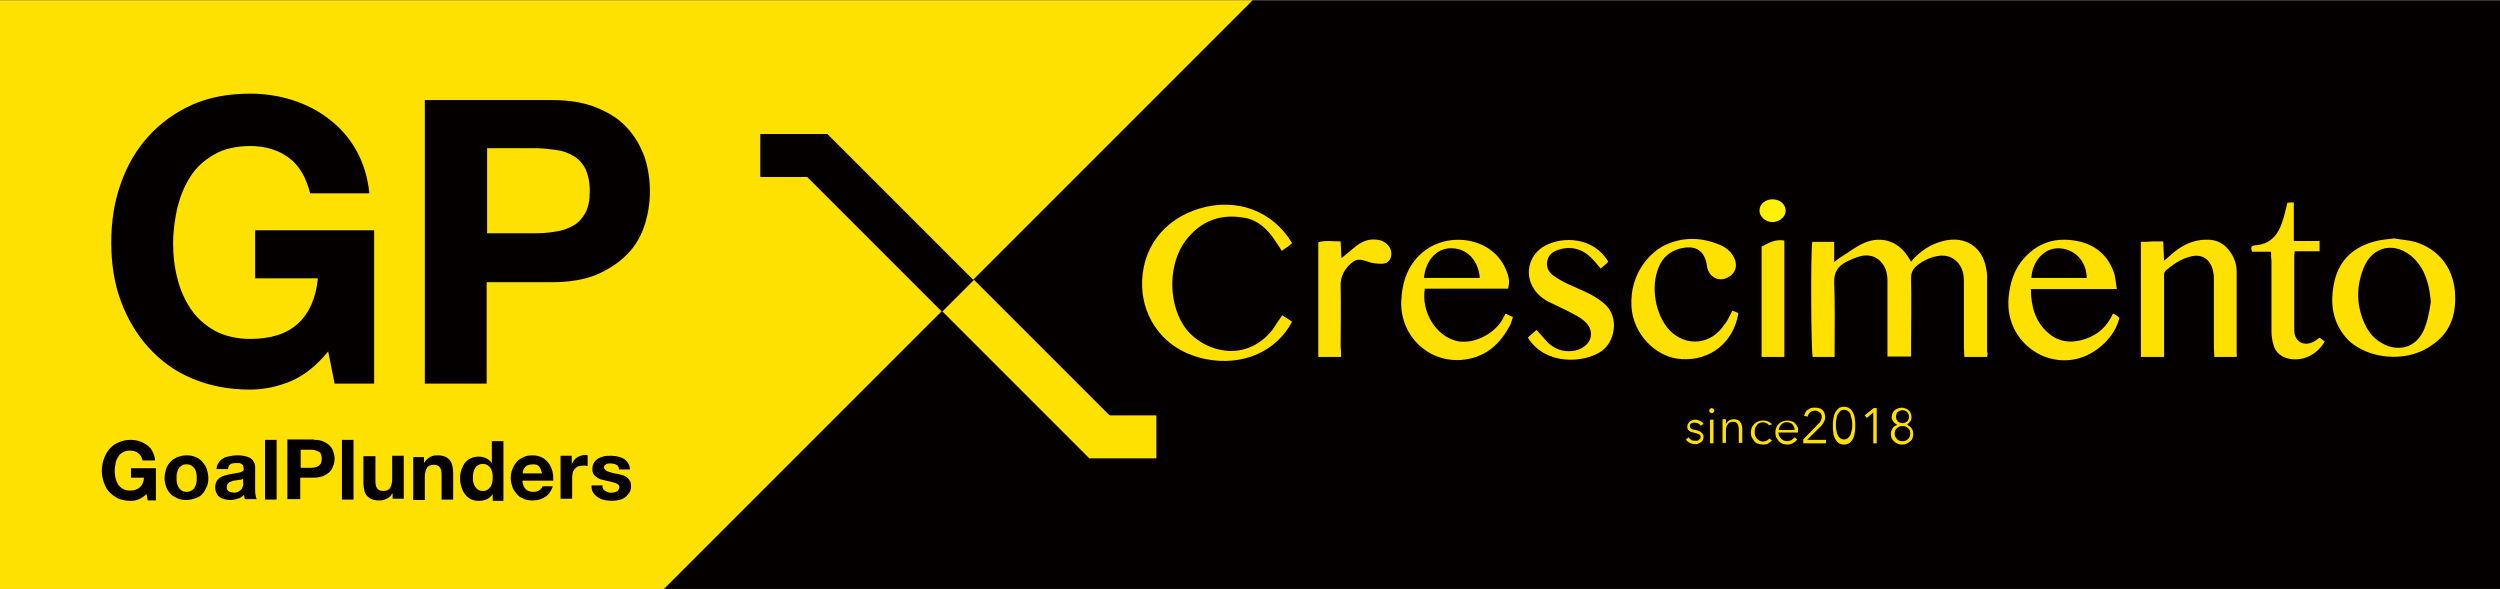<?xml version="1.0" encoding="utf-8"?>
<!-- Generator: Adobe Illustrator 25.0.1, SVG Export Plug-In . SVG Version: 6.00 Build 0)  -->
<svg version="1.1" id="レイヤー_1" xmlns="http://www.w3.org/2000/svg" xmlns:xlink="http://www.w3.org/1999/xlink" x="0px"
	 y="0px" viewBox="0 0 582 137.1" style="enable-background:new 0 0 582 137.1;" xml:space="preserve">
<rect x="0" y="0" width="582" height="137.1" fill="#808080" stroke="none"/>
<style type="text/css">
	.st0{fill:#FFE100;}
	.st1{fill:#040000;}
	.st2{fill:#FFF100;}
</style>
<g>
	<polygon class="st0" points="291.6,0.1 -3.9,0.1 -3.9,139 152.7,139 	"/>
</g>
<g>
	<polygon class="st1" points="152.7,139 585.9,139 585.9,0.1 291.6,0.1 	"/>
</g>
<g>
	<path class="st1" d="M67.8,88.7c-3.1,1.3-6.3,2-9.5,2c-5.1,0-9.6-0.9-13.6-2.6c-4.1-1.7-7.4-4.2-10.2-7.3c-2.7-3-4.9-6.7-6.4-10.8
		s-2.2-8.6-2.2-13.5c0-5,0.7-9.5,2.2-13.7c1.5-4.3,3.6-7.9,6.4-11s6.2-5.6,10.2-7.4s8.6-2.6,13.6-2.6c3.3,0,6.7,0.5,9.8,1.5
		s6.1,2.5,8.6,4.5c2.5,1.9,4.7,4.4,6.3,7.3s2.6,6.2,3,9.9H72.2c-0.9-3.6-2.5-6.5-5-8.3c-2.4-1.8-5.5-2.7-8.9-2.7
		c-3.2,0-6.1,0.6-8.3,1.9c-2.2,1.2-4.2,2.9-5.6,5.1c-1.4,2.1-2.4,4.6-3.1,7.3c-0.6,2.7-1,5.5-1,8.4c0,2.7,0.3,5.5,1,8.1
		c0.6,2.6,1.7,5,3.1,7.1c1.4,2.1,3.2,3.7,5.6,5.1c2.2,1.2,5.1,1.9,8.3,1.9c4.8,0,8.5-1.2,11.1-3.6c2.6-2.4,4.2-6,4.6-10.5H59.4V53.6
		h27.7v35.7h-9.2l-1.5-7.5C73.8,85,71,87.3,67.8,88.7z"/>
	<path class="st1" d="M128.5,23.3c4.2,0,7.6,0.6,10.5,1.8c2.9,1.2,5.3,2.7,7.1,4.8c1.8,1.9,3.1,4.3,4,6.8c0.8,2.5,1.2,5.2,1.2,7.8
		c0,2.6-0.4,5.3-1.2,7.8s-2.1,4.9-4,6.8c-1.8,1.9-4.2,3.5-7.1,4.8c-2.9,1.2-6.4,1.8-10.5,1.8h-15.2v23.6H98.9v-66H128.5z
		 M124.6,54.3c1.6,0,3.2-0.1,4.8-0.4c1.5-0.2,2.9-0.7,4.1-1.4c1.2-0.7,2.1-1.7,2.8-3c0.7-1.3,1-2.9,1-5.1c0-2.1-0.4-3.7-1-5.1
		c-0.7-1.3-1.6-2.3-2.8-3c-1.2-0.7-2.5-1.2-4.1-1.4c-1.5-0.2-3.1-0.4-4.8-0.4h-11.2v19.8h11.2V54.3z"/>
</g>
<g>
	<path class="st1" d="M32.4,116.2c-0.7,0.3-1.3,0.4-2,0.4c-1,0-2-0.2-2.8-0.5c-0.8-0.4-1.5-0.9-2.1-1.5c-0.6-0.6-1-1.4-1.3-2.2
		c-0.3-0.9-0.5-1.8-0.5-2.8s0.2-2,0.5-2.8c0.3-0.9,0.7-1.6,1.3-2.3c0.6-0.7,1.3-1.2,2.1-1.5c0.8-0.4,1.8-0.6,2.8-0.6
		c0.7,0,1.4,0.1,2,0.3c0.7,0.2,1.2,0.5,1.8,0.9c0.6,0.4,1,0.9,1.3,1.5c0.3,0.6,0.6,1.3,0.6,2.1h-2.9c-0.2-0.8-0.5-1.3-1-1.7
		c-0.5-0.4-1.1-0.6-1.9-0.6c-0.7,0-1.2,0.1-1.7,0.4s-0.9,0.6-1.1,1.1c-0.3,0.4-0.5,0.9-0.6,1.5c-0.1,0.6-0.2,1.1-0.2,1.7
		c0,0.6,0.1,1.1,0.2,1.7c0.1,0.5,0.3,1,0.6,1.5c0.3,0.4,0.7,0.8,1.1,1c0.5,0.3,1,0.4,1.7,0.4c1,0,1.8-0.3,2.3-0.8
		c0.5-0.5,0.9-1.2,0.9-2.2h-3v-2.2h5.8v7.5h-1.9l-0.3-1.5C33.7,115.4,33.1,115.9,32.4,116.2z"/>
	<path class="st1" d="M38.7,109.1c0.2-0.6,0.6-1.2,1-1.6c0.4-0.5,1-0.8,1.6-1.1c0.6-0.2,1.3-0.4,2.1-0.4c0.8,0,1.5,0.1,2.1,0.4
		c0.6,0.2,1.2,0.6,1.6,1.1c0.4,0.5,0.8,1,1,1.6c0.2,0.6,0.4,1.4,0.4,2.2s-0.1,1.5-0.4,2.1c-0.3,0.6-0.6,1.2-1,1.6
		c-0.4,0.5-1,0.8-1.6,1c-0.6,0.2-1.3,0.4-2.1,0.4c-0.8,0-1.5-0.1-2.1-0.4c-0.6-0.3-1.2-0.6-1.6-1c-0.4-0.5-0.8-1-1-1.6
		c-0.2-0.6-0.4-1.4-0.4-2.1S38.5,109.7,38.7,109.1z M41.2,112.5c0.1,0.4,0.2,0.7,0.4,1c0.2,0.3,0.4,0.5,0.7,0.7s0.7,0.3,1.1,0.3
		c0.5,0,0.8-0.1,1.2-0.3c0.3-0.2,0.6-0.4,0.7-0.7c0.2-0.3,0.3-0.6,0.4-1c0.1-0.4,0.1-0.8,0.1-1.2c0-0.4,0-0.8-0.1-1.2
		s-0.2-0.7-0.4-1c-0.2-0.3-0.4-0.5-0.7-0.7c-0.3-0.2-0.7-0.3-1.2-0.3s-0.8,0.1-1.1,0.3c-0.3,0.2-0.6,0.4-0.7,0.7
		c-0.2,0.3-0.3,0.6-0.4,1c-0.1,0.4-0.1,0.8-0.1,1.2S41.1,112.1,41.2,112.5z"/>
	<path class="st1" d="M50.4,109.3c0-0.6,0.2-1.2,0.5-1.6c0.3-0.4,0.6-0.8,1.1-1c0.4-0.3,0.9-0.4,1.5-0.5c0.5-0.1,1.1-0.2,1.6-0.2
		s1,0,1.5,0.1s1,0.2,1.4,0.4c0.4,0.2,0.8,0.5,1,0.9c0.3,0.4,0.4,0.8,0.4,1.4v5.2c0,0.4,0,0.9,0.1,1.3c0.1,0.4,0.1,0.7,0.3,0.9h-2.8
		c-0.1-0.2-0.1-0.3-0.1-0.5s-0.1-0.3-0.1-0.5c-0.4,0.4-0.9,0.8-1.5,0.9c-0.6,0.2-1.2,0.3-1.8,0.3c-0.5,0-0.9-0.1-1.3-0.2
		c-0.4-0.1-0.8-0.3-1.1-0.5c-0.3-0.2-0.5-0.5-0.7-0.9c-0.2-0.4-0.3-0.8-0.3-1.3c0-0.6,0.1-1,0.3-1.4c0.2-0.4,0.5-0.7,0.8-0.9
		c0.3-0.2,0.7-0.4,1.1-0.5c0.4-0.1,0.8-0.2,1.2-0.3c0.4-0.1,0.8-0.1,1.2-0.2c0.4-0.1,0.7-0.1,1.1-0.2c0.3-0.1,0.5-0.2,0.7-0.3
		c0.2-0.1,0.3-0.4,0.2-0.6c0-0.3,0-0.5-0.1-0.7s-0.2-0.3-0.4-0.4c-0.2-0.1-0.3-0.2-0.6-0.2c-0.3,0-0.4,0-0.7,0c-0.5,0-1,0.1-1.3,0.3
		c-0.3,0.2-0.5,0.6-0.5,1.1h-2.7V109.3z M56.7,111.4c-0.1,0.1-0.3,0.2-0.4,0.2c-0.2,0.1-0.4,0.1-0.6,0.1c-0.2,0-0.4,0.1-0.6,0.1
		s-0.4,0.1-0.7,0.1c-0.2,0-0.4,0.1-0.6,0.2c-0.2,0.1-0.4,0.1-0.5,0.3c-0.1,0.1-0.3,0.2-0.4,0.4c-0.1,0.2-0.1,0.4-0.1,0.6
		s0,0.4,0.1,0.6c0.1,0.2,0.2,0.3,0.4,0.4c0.2,0.1,0.3,0.2,0.5,0.2c0.2,0,0.4,0.1,0.6,0.1c0.5,0,0.9-0.1,1.2-0.3
		c0.3-0.2,0.5-0.4,0.7-0.6c0.1-0.2,0.2-0.5,0.3-0.8c0.1-0.3,0-0.5,0-0.6v-1H56.7z"/>
	<path class="st1" d="M64.4,102.4v13.9h-2.7v-13.9H64.4z"/>
	<path class="st1" d="M73.1,102.4c0.9,0,1.6,0.1,2.2,0.4c0.6,0.2,1.1,0.6,1.5,1c0.4,0.4,0.7,0.9,0.8,1.4c0.2,0.5,0.3,1.1,0.3,1.6
		c0,0.5-0.1,1.1-0.3,1.6c-0.2,0.5-0.4,1-0.8,1.4c-0.4,0.4-0.9,0.7-1.5,1c-0.6,0.2-1.3,0.4-2.2,0.4h-3.2v5h-3v-13.9H73.1z
		 M72.3,108.9c0.3,0,0.7,0,1-0.1c0.3-0.1,0.6-0.1,0.8-0.3c0.2-0.1,0.4-0.4,0.6-0.6c0.1-0.3,0.2-0.6,0.2-1.1c0-0.5-0.1-0.8-0.2-1.1
		c-0.1-0.3-0.3-0.5-0.6-0.6c-0.2-0.1-0.5-0.2-0.8-0.3c-0.3-0.1-0.7-0.1-1-0.1H70v4.2h2.3V108.9z"/>
	<path class="st1" d="M82.3,102.4v13.9h-2.7v-13.9H82.3z"/>
	<path class="st1" d="M91.4,116.3v-1.4h-0.1c-0.3,0.6-0.8,1-1.3,1.2c-0.5,0.3-1.1,0.4-1.7,0.4c-0.7,0-1.3-0.1-1.8-0.3
		c-0.5-0.2-0.8-0.5-1.1-0.8c-0.3-0.4-0.5-0.8-0.6-1.3c-0.1-0.5-0.2-1.1-0.2-1.7v-6.2h2.8v5.7c0,0.8,0.1,1.4,0.4,1.8
		c0.3,0.4,0.7,0.6,1.4,0.6c0.7,0,1.3-0.2,1.6-0.7c0.3-0.4,0.5-1.2,0.5-2.2v-5.3H94v10h-2.6V116.3z"/>
	<path class="st1" d="M98.7,106.3v1.4h0.1c0.3-0.6,0.8-1,1.3-1.3c0.5-0.3,1.1-0.4,1.7-0.4c0.7,0,1.3,0.1,1.8,0.3
		c0.5,0.2,0.8,0.5,1.1,0.8c0.3,0.4,0.5,0.8,0.6,1.3c0.1,0.5,0.2,1.1,0.2,1.7v6.2h-2.7v-5.7c0-0.8-0.1-1.4-0.4-1.8
		c-0.3-0.4-0.7-0.6-1.4-0.6c-0.7,0-1.3,0.2-1.6,0.7c-0.3,0.5-0.5,1.2-0.5,2.2v5.3h-2.7v-10h2.5V106.3z"/>
	<path class="st1" d="M114.7,115c-0.3,0.5-0.7,0.9-1.3,1.2c-0.5,0.2-1.1,0.4-1.8,0.4c-0.7,0-1.4-0.1-2-0.4s-1-0.7-1.4-1.2
		c-0.4-0.5-0.6-1.1-0.8-1.7c-0.2-0.6-0.3-1.3-0.3-2s0.1-1.3,0.3-1.9s0.5-1.2,0.8-1.6c0.4-0.5,0.8-0.9,1.4-1.1
		c0.5-0.3,1.2-0.4,1.9-0.4c0.6,0,1.1,0.1,1.7,0.4c0.5,0.2,0.9,0.6,1.3,1.1l0,0v-5.1h2.7v13.9h-2.5V115L114.7,115z M114.6,110
		c-0.1-0.4-0.2-0.7-0.4-1c-0.2-0.3-0.4-0.5-0.7-0.7c-0.3-0.2-0.7-0.3-1.1-0.3c-0.4,0-0.8,0.1-1.1,0.3c-0.3,0.2-0.6,0.4-0.7,0.7
		c-0.2,0.3-0.3,0.6-0.4,1c-0.1,0.4-0.1,0.8-0.1,1.2c0,0.4,0,0.8,0.1,1.1c0.1,0.4,0.2,0.7,0.4,1c0.2,0.3,0.4,0.5,0.7,0.7
		c0.3,0.2,0.7,0.3,1.1,0.3c0.4,0,0.8-0.1,1.1-0.3c0.3-0.2,0.5-0.4,0.7-0.7c0.2-0.3,0.3-0.6,0.4-1s0.1-0.8,0.1-1.2
		C114.7,110.7,114.7,110.4,114.6,110z"/>
	<path class="st1" d="M122.4,113.9c0.4,0.4,1,0.6,1.8,0.6c0.5,0,1-0.1,1.4-0.4c0.4-0.3,0.6-0.6,0.7-0.9h2.4c-0.4,1.2-1,2-1.8,2.5
		c-0.8,0.5-1.7,0.8-2.9,0.8c-0.8,0-1.5-0.1-2.1-0.4c-0.6-0.2-1.2-0.6-1.6-1.1c-0.4-0.5-0.8-1-1-1.6c-0.2-0.6-0.4-1.3-0.4-2.1
		c0-0.7,0.1-1.4,0.4-2.1c0.2-0.6,0.6-1.2,1-1.7c0.4-0.5,1-0.8,1.6-1.1s1.3-0.4,2.1-0.4c0.8,0,1.6,0.2,2.2,0.5
		c0.6,0.3,1.1,0.8,1.5,1.3c0.4,0.5,0.7,1.2,0.9,1.9c0.2,0.7,0.2,1.4,0.2,2.2h-7.2C121.7,112.9,122,113.5,122.4,113.9z M125.5,108.6
		c-0.3-0.4-0.8-0.5-1.5-0.5c-0.4,0-0.8,0.1-1.1,0.2s-0.5,0.3-0.7,0.5c-0.2,0.2-0.3,0.4-0.4,0.7c-0.1,0.2-0.1,0.5-0.1,0.7h4.5
		C126,109.5,125.8,108.9,125.5,108.6z"/>
	<path class="st1" d="M133.1,106.3v1.8l0,0c0.1-0.3,0.3-0.6,0.5-0.9s0.5-0.5,0.7-0.7c0.3-0.2,0.6-0.3,0.9-0.4c0.3-0.1,0.7-0.2,1-0.2
		c0.2,0,0.4,0,0.6,0.1v2.5c-0.1,0-0.3,0-0.5-0.1c-0.2,0-0.4,0-0.5,0c-0.5,0-0.9,0.1-1.3,0.2c-0.3,0.2-0.6,0.4-0.8,0.7
		s-0.4,0.6-0.4,1c-0.1,0.4-0.1,0.8-0.1,1.2v4.6h-2.7v-10h2.6V106.3z"/>
	<path class="st1" d="M140.4,113.8c0.1,0.2,0.3,0.4,0.5,0.5s0.4,0.2,0.7,0.3c0.2,0.1,0.5,0.1,0.8,0.1c0.2,0,0.4,0,0.6-0.1
		c0.2,0,0.4-0.1,0.6-0.2c0.2-0.1,0.3-0.2,0.4-0.4c0.1-0.2,0.2-0.4,0.2-0.6c0-0.4-0.3-0.7-0.8-0.9c-0.5-0.2-1.3-0.4-2.3-0.6
		c-0.4-0.1-0.8-0.2-1.2-0.3c-0.4-0.1-0.7-0.3-1-0.5c-0.3-0.2-0.5-0.4-0.7-0.7c-0.2-0.3-0.3-0.7-0.3-1.1c0-0.6,0.1-1.2,0.4-1.6
		c0.2-0.4,0.6-0.7,1-1c0.4-0.2,0.9-0.4,1.4-0.5c0.5-0.1,1-0.1,1.6-0.1c0.5,0,1.1,0.1,1.6,0.2s1,0.3,1.3,0.5c0.4,0.2,0.7,0.6,1,1
		c0.3,0.4,0.4,0.9,0.5,1.5h-2.6c0-0.5-0.2-0.9-0.6-1.1c-0.4-0.2-0.8-0.3-1.3-0.3c-0.2,0-0.3,0-0.5,0s-0.3,0.1-0.5,0.1
		c-0.1,0.1-0.3,0.2-0.4,0.3c-0.1,0.1-0.2,0.3-0.2,0.5c0,0.2,0.1,0.4,0.3,0.6s0.4,0.3,0.7,0.4c0.3,0.1,0.6,0.2,1,0.3
		c0.4,0.1,0.7,0.2,1.1,0.2c0.4,0.1,0.8,0.2,1.2,0.3c0.4,0.1,0.7,0.3,1,0.5s0.5,0.5,0.7,0.8c0.2,0.3,0.3,0.7,0.3,1.2
		c0,0.7-0.1,1.2-0.4,1.6c-0.3,0.4-0.6,0.8-1,1.1c-0.4,0.3-0.9,0.5-1.4,0.6s-1.1,0.2-1.7,0.2c-0.6,0-1.1-0.1-1.7-0.2
		c-0.6-0.1-1-0.3-1.5-0.6c-0.4-0.3-0.8-0.6-1.1-1.1c-0.3-0.4-0.4-1-0.4-1.7h2.6C140.2,113.3,140.3,113.6,140.4,113.8z"/>
</g>
<g>
	<path class="st0" d="M395.9,99.1c-0.1-0.2-0.3-0.4-0.5-0.5c-0.2-0.1-0.5-0.2-0.8-0.2c-0.1,0-0.3,0-0.4,0s-0.3,0.1-0.4,0.1
		c-0.1,0.1-0.2,0.2-0.3,0.3c-0.1,0.1-0.1,0.2-0.1,0.4c0,0.3,0.1,0.4,0.3,0.6c0.2,0.2,0.5,0.2,1,0.3c0.6,0.1,1.1,0.3,1.4,0.6
		c0.3,0.2,0.5,0.6,0.5,1c0,0.3-0.1,0.6-0.2,0.8c-0.1,0.2-0.3,0.4-0.5,0.5s-0.4,0.2-0.6,0.3c-0.2,0.1-0.5,0.1-0.7,0.1
		c-0.4,0-0.8-0.1-1.2-0.3c-0.4-0.2-0.7-0.4-0.9-0.8l0.6-0.5c0.1,0.2,0.3,0.4,0.6,0.6c0.3,0.2,0.6,0.2,0.9,0.2c0.2,0,0.3,0,0.5,0
		c0.2,0,0.3-0.1,0.4-0.2s0.2-0.2,0.3-0.3c0.1-0.1,0.1-0.3,0.1-0.4c0-0.3-0.1-0.5-0.4-0.6s-0.7-0.3-1.2-0.4c-0.2,0-0.3-0.1-0.5-0.1
		c-0.2-0.1-0.3-0.1-0.5-0.3c-0.2-0.1-0.3-0.3-0.4-0.4c-0.1-0.2-0.1-0.4-0.1-0.6c0-0.3,0.1-0.5,0.2-0.7c0.1-0.2,0.3-0.4,0.4-0.5
		c0.2-0.1,0.4-0.2,0.6-0.3c0.2-0.1,0.5-0.1,0.7-0.1c0.4,0,0.7,0.1,1.1,0.3c0.4,0.2,0.6,0.4,0.8,0.7L395.9,99.1z"/>
	<path class="st0" d="M399.1,95.6c0,0.2-0.1,0.3-0.2,0.4s-0.2,0.2-0.4,0.2c-0.1,0-0.3-0.1-0.4-0.2s-0.2-0.2-0.2-0.4
		c0-0.2,0.1-0.3,0.2-0.4s0.2-0.2,0.4-0.2c0.1,0,0.3,0.1,0.4,0.2S399.1,95.5,399.1,95.6z M398.9,103.2h-0.8v-5.5h0.8V103.2z"/>
	<path class="st0" d="M401.8,97.8c0,0.1,0,0.3,0,0.5s0,0.3,0,0.4l0,0c0.2-0.3,0.4-0.6,0.7-0.8c0.3-0.2,0.7-0.3,1.1-0.3
		c0.7,0,1.2,0.2,1.5,0.6s0.5,0.9,0.5,1.6v3.3h-0.8v-3c0-0.3,0-0.5-0.1-0.8c0-0.2-0.1-0.4-0.2-0.6c-0.1-0.2-0.3-0.3-0.4-0.4
		c-0.2-0.1-0.4-0.1-0.7-0.1c-0.2,0-0.4,0-0.6,0.1s-0.4,0.2-0.5,0.4c-0.2,0.2-0.3,0.4-0.4,0.7s-0.1,0.6-0.1,0.9v2.8H401v-4.3
		c0-0.1,0-0.3,0-0.6c0-0.2,0-0.4,0-0.6h0.8V97.8z"/>
	<path class="st0" d="M411.8,99c-0.1-0.2-0.3-0.4-0.6-0.5c-0.2-0.1-0.5-0.2-0.8-0.2s-0.6,0.1-0.8,0.2c-0.3,0.1-0.5,0.3-0.6,0.5
		c-0.2,0.2-0.3,0.4-0.4,0.7c-0.1,0.3-0.1,0.5-0.1,0.9c0,0.3,0,0.6,0.1,0.8c0.1,0.3,0.2,0.5,0.4,0.7s0.4,0.3,0.6,0.5
		c0.3,0.1,0.5,0.2,0.8,0.2s0.6-0.1,0.9-0.2c0.2-0.1,0.4-0.3,0.6-0.5l0.6,0.4c-0.2,0.3-0.5,0.5-0.8,0.7s-0.7,0.3-1.2,0.3
		c-0.4,0-0.8-0.1-1.2-0.2c-0.4-0.1-0.7-0.3-0.9-0.6c-0.2-0.3-0.4-0.6-0.6-0.9c-0.1-0.3-0.2-0.7-0.2-1.1c0-0.4,0.1-0.8,0.2-1.1
		c0.1-0.3,0.3-0.6,0.6-0.9c0.3-0.3,0.5-0.4,0.9-0.6c0.4-0.1,0.7-0.2,1.2-0.2c0.4,0,0.7,0.1,1.1,0.2c0.4,0.2,0.7,0.4,0.9,0.7
		L411.8,99z"/>
	<path class="st0" d="M418.6,100.3c0,0.1,0,0.1,0,0.2s0,0.1,0,0.2H414c0,0.3,0.1,0.5,0.2,0.8c0.1,0.2,0.2,0.4,0.4,0.6
		c0.2,0.2,0.4,0.3,0.6,0.4c0.2,0.1,0.5,0.2,0.8,0.2c0.4,0,0.8-0.1,1.1-0.3c0.3-0.2,0.5-0.4,0.7-0.6l0.6,0.5
		c-0.3,0.4-0.7,0.7-1.1,0.9c-0.4,0.2-0.8,0.3-1.2,0.3c-0.4,0-0.8-0.1-1.1-0.2c-0.3-0.1-0.6-0.3-0.9-0.6c-0.2-0.3-0.4-0.6-0.6-0.9
		c-0.1-0.3-0.2-0.7-0.2-1.1c0-0.4,0.1-0.8,0.2-1.1c0.1-0.3,0.3-0.6,0.6-0.9c0.2-0.3,0.5-0.4,0.9-0.6c0.3-0.1,0.7-0.2,1.1-0.2
		s0.8,0.1,1.1,0.2c0.3,0.1,0.6,0.3,0.8,0.6c0.2,0.2,0.4,0.5,0.5,0.8C418.6,99.6,418.6,100,418.6,100.3z M417.8,100.1
		c0-0.5-0.2-0.9-0.5-1.3c-0.3-0.3-0.7-0.5-1.3-0.5c-0.3,0-0.5,0-0.7,0.1c-0.2,0.1-0.4,0.2-0.6,0.4c-0.2,0.2-0.3,0.4-0.4,0.6
		c-0.1,0.2-0.2,0.4-0.2,0.7C414,100.1,417.8,100.1,417.8,100.1z"/>
	<path class="st0" d="M425.1,103.2h-5.3v-0.9l3.3-3.4c0.1-0.1,0.2-0.3,0.4-0.4c0.2-0.1,0.2-0.3,0.3-0.4c0.1-0.2,0.2-0.3,0.2-0.5
		c0.1-0.2,0.1-0.4,0.1-0.5c0-0.2,0-0.5-0.1-0.6c-0.1-0.2-0.2-0.4-0.4-0.5c-0.1-0.1-0.3-0.2-0.5-0.3c-0.2-0.1-0.4-0.1-0.6-0.1
		c-0.4,0-0.8,0.1-1.1,0.4c-0.3,0.3-0.5,0.6-0.6,1l-0.8-0.2c0.1-0.3,0.2-0.5,0.3-0.8c0.1-0.2,0.3-0.5,0.6-0.6
		c0.2-0.2,0.5-0.3,0.7-0.4c0.3-0.1,0.6-0.1,0.9-0.1s0.6,0,0.9,0.1c0.3,0.1,0.6,0.2,0.8,0.4c0.2,0.2,0.4,0.4,0.5,0.7
		c0.1,0.3,0.2,0.6,0.2,1c0,0.3,0,0.5-0.1,0.7s-0.2,0.4-0.3,0.6c-0.1,0.2-0.3,0.4-0.4,0.6c-0.2,0.2-0.3,0.4-0.5,0.5l-2.9,2.9h4.4
		V103.2z"/>
	<path class="st0" d="M429.3,94.7c0.5,0,0.9,0.1,1.3,0.4c0.3,0.2,0.6,0.6,0.8,1s0.4,0.9,0.4,1.4c0.1,0.5,0.1,1,0.1,1.6s0,1-0.1,1.6
		c-0.1,0.5-0.2,1-0.4,1.4c-0.2,0.4-0.5,0.7-0.8,1c-0.3,0.2-0.8,0.4-1.3,0.4s-0.9-0.1-1.3-0.4s-0.6-0.6-0.8-1
		c-0.2-0.4-0.4-0.9-0.4-1.4c-0.1-0.5-0.1-1-0.1-1.6s0-1,0.1-1.6c0.1-0.5,0.2-1,0.4-1.4c0.2-0.4,0.5-0.7,0.8-1S428.8,94.7,429.3,94.7
		z M429.3,95.4c-0.4,0-0.7,0.1-0.9,0.3c-0.2,0.2-0.4,0.5-0.6,0.8c-0.2,0.3-0.2,0.7-0.3,1.2c-0.1,0.4-0.1,0.8-0.1,1.2
		c0,0.4,0,0.8,0.1,1.2c0.1,0.4,0.1,0.8,0.3,1.1c0.1,0.3,0.3,0.6,0.6,0.8c0.2,0.2,0.5,0.3,0.9,0.3s0.6-0.1,0.9-0.3
		c0.2-0.2,0.4-0.5,0.6-0.8c0.1-0.3,0.2-0.7,0.3-1.1c0.1-0.4,0.1-0.8,0.1-1.2s0-0.8-0.1-1.2s-0.2-0.8-0.3-1.2
		c-0.1-0.4-0.3-0.6-0.6-0.8C430,95.5,429.7,95.4,429.3,95.4z"/>
	<path class="st0" d="M436.9,103.2h-0.8v-7.2l-1.5,1.3l-0.5-0.6l2.1-1.7h0.7L436.9,103.2L436.9,103.2z"/>
	<path class="st0" d="M443.9,98.9c0.4,0.1,0.8,0.4,1.1,0.8c0.3,0.4,0.4,0.8,0.4,1.4c0,0.4-0.1,0.7-0.2,1s-0.3,0.5-0.6,0.7
		c-0.2,0.2-0.5,0.4-0.8,0.5c-0.3,0.1-0.6,0.2-1,0.2s-0.7-0.1-1-0.2s-0.6-0.3-0.8-0.5c-0.2-0.2-0.4-0.4-0.6-0.7
		c-0.1-0.3-0.2-0.6-0.2-1c0-0.3,0-0.5,0.1-0.8c0.1-0.2,0.2-0.4,0.3-0.6c0.1-0.2,0.3-0.3,0.5-0.5c0.2-0.1,0.4-0.2,0.6-0.3l0,0
		c-0.2-0.1-0.4-0.2-0.5-0.3s-0.3-0.3-0.4-0.4c-0.1-0.2-0.2-0.3-0.3-0.5c-0.1-0.2-0.1-0.4-0.1-0.6c0-0.3,0.1-0.6,0.2-0.9
		s0.3-0.5,0.5-0.7c0.2-0.2,0.5-0.3,0.7-0.4c0.3-0.1,0.6-0.2,0.9-0.2s0.6,0.1,0.9,0.2c0.3,0.1,0.5,0.2,0.7,0.4
		c0.2,0.2,0.4,0.4,0.5,0.7c0.1,0.3,0.2,0.6,0.2,0.9c0,0.2,0,0.4-0.1,0.6c-0.1,0.2-0.1,0.4-0.3,0.5c-0.1,0.2-0.2,0.3-0.4,0.4
		C444.3,98.7,444.1,98.8,443.9,98.9L443.9,98.9z M441.1,100.9c0,0.2,0,0.5,0.1,0.7c0.1,0.2,0.2,0.4,0.4,0.6c0.2,0.2,0.3,0.3,0.6,0.4
		c0.2,0.1,0.5,0.1,0.7,0.1c0.3,0,0.5,0,0.7-0.1c0.2-0.1,0.4-0.2,0.6-0.4c0.2-0.2,0.3-0.3,0.4-0.6c0.1-0.2,0.1-0.4,0.1-0.7
		c0-0.3,0-0.5-0.1-0.7s-0.2-0.4-0.4-0.5c-0.2-0.2-0.3-0.3-0.6-0.4c-0.2-0.1-0.5-0.1-0.7-0.1c-0.3,0-0.5,0-0.7,0.1s-0.4,0.2-0.6,0.4
		s-0.3,0.3-0.4,0.5C441.1,100.5,441.1,100.7,441.1,100.9z M441.4,97c0,0.2,0,0.4,0.1,0.6c0.1,0.2,0.2,0.3,0.3,0.5
		c0.1,0.1,0.3,0.2,0.5,0.3c0.2,0.1,0.4,0.1,0.6,0.1s0.4,0,0.6-0.1s0.3-0.2,0.5-0.3c0.1-0.1,0.2-0.3,0.3-0.5c0.1-0.2,0.1-0.4,0.1-0.6
		s0-0.4-0.1-0.6c-0.1-0.2-0.2-0.3-0.3-0.5c-0.1-0.1-0.3-0.2-0.5-0.3c-0.2-0.1-0.4-0.1-0.6-0.1s-0.4,0-0.6,0.1
		c-0.2,0.1-0.3,0.2-0.5,0.3s-0.2,0.3-0.3,0.5C441.4,96.6,441.4,96.8,441.4,97z"/>
</g>
<path class="st2" d="M412.6,51.7c-1.6,0-3-1.3-3-2.7c0-1.5,1.5-2.7,3.2-2.6c1.7,0.1,2.9,1.2,2.9,2.7
	C415.7,50.5,414.2,51.7,412.6,51.7z"/>
<path class="st0" d="M571.5,67.8c-0.5-5.7-4-9.9-9.3-11.5c-1.5-0.4-3.2-0.5-4.8-0.8c-1.6,0.2-3.1,0.3-4.6,0.7
	c-4.8,1.3-8.1,4.2-9.3,9.1c-1.2,5.2-0.6,9.9,3.2,13.9c0.4,0.4,0.8,0.7,1.2,1c5.1,3.7,13.2,3.9,18.3,0.1
	C570.7,77.3,571.9,72.8,571.5,67.8z M564.1,77.2c-2.3,4.5-6.8,4.5-9.9,2.5c-1.5-0.9-2.6-2.2-3.4-3.7c-2.2-4.4-2.4-8.9-0.6-13.5
	c2.1-5.4,7.6-6.4,11.8-2.3c2.8,2.8,3.6,6.5,3.9,10.1C565.5,72.8,565.1,75.1,564.1,77.2z M491.9,73c-1.3,2.9-3.4,4.9-6.4,5.9
	c-3.2,1.1-6.3,0.8-8.8-1.5c-2.9-2.6-3.9-6.1-3.9-10.1c6.6,0,13.1,0,20,0c-0.2-1.3-0.3-2.3-0.5-3.3c-1.3-4.4-4.5-7.1-8.8-7.9
	c-4.7-0.9-8.8,0.2-12.2,3.9c-2.4,2.6-3.4,5.9-3.7,9.3c-0.5,5.8,2.4,10.9,7.6,13.4c5.2,2.3,10.6,1.2,14.8-2.9
	c1.6-1.6,2.8-3.4,3.4-5.8C492.9,73.5,492.4,73.2,491.9,73z M479.1,57.8c3.7,0,6.6,2.8,6.7,6.9c-4.3,0-8.6,0-12.9,0
	C473.1,60.9,475.8,57.8,479.1,57.8z M520.7,83.1c-1.7,0-3.3,0-5.2,0c0-0.8-0.1-1.5-0.1-2.2c0-5.2,0-10.2,0-15.4c0-0.8,0-1.6-0.2-2.4
	c-0.6-2.8-2.7-4.2-5.5-3.3c-2,0.5-3.7,1.7-5.3,3c-0.8,0.6-0.6,1.4-0.6,2.2c0,5.3,0,10.5,0,15.8c0,0.7,0,1.5,0,2.3
	c-1.9,0-3.5,0-5.4,0c0-8.9,0-17.7,0-26.8c0.9,0,1.7,0,2.6-0.1c0.8,0,1.6,0,2.6,0c0.1,1.5,0.1,2.8,0.2,4.5c0.9-0.8,1.5-1.3,2.2-1.9
	c2.2-1.8,4.7-3,7.6-3c2.5-0.1,4.4,1,5.7,3c0.9,1.3,1.4,2.8,1.4,4.5c0,6.4,0,12.8,0,19.2C520.8,82.5,520.7,82.7,520.7,83.1z
	 M528.7,58.6c-1.6,0-3,0-4.4,0c-0.4-0.9-0.3-1.4,0.7-1.5c3.4-0.2,5.3-2.3,6.3-5.4c0.5-1.4,0.8-2.9,1.2-4.5c0.4,0,0.8-0.1,1.5-0.1
	c0,3,0,5.9,0,9c2.1,0,4,0,6,0c0,0.9,0,1.5,0,2.4c-1.9,0-3.9,0-5.8,0c-0.1,0.7-0.1,1.3-0.1,1.8c0,5.4,0,10.6,0,16c0,0.3,0,0.5,0,0.8
	c0.2,2.6,2.4,3.7,4.8,2.3c0.3-0.2,0.6-0.5,1.1-0.8c0.4,0.3,0.8,0.6,1.2,0.9c-1.8,3.1-5.1,4.7-8.4,4c-1.7-0.4-3-1.4-3.5-3.1
	c-0.3-1-0.5-2.1-0.5-3.2c0-5.5,0-10.9,0-16.4C528.7,60.2,528.7,59.6,528.7,58.6z M462.6,83.1c-1.8,0-3.4,0-5.3,0
	c0-0.8-0.1-1.5-0.1-2.2c0-5,0-10,0-15c0-0.6,0-1.2-0.1-1.8c-0.4-3-2.9-5.1-6-4.5c-1.7,0.3-3.3,1-4.8,2.2c-1,0.8-1.4,1.7-1.4,2.9
	c0.1,5.4,0,10.6,0,16c0,0.7,0,1.5,0,2.3c-1.9,0-3.5,0-5.5,0c0-0.8,0-1.5,0-2.2c0-5.2,0-10.2,0-15.4c0-0.9-0.1-1.8-0.4-2.6
	c-1-2.6-3.3-3.9-6.1-3.1c-1,0.3-2,0.7-3,1.2c-1.9,1-3,2.3-2.9,4.9c0.2,5,0.1,10,0.1,15c0,0.7,0,1.4,0,2.3c-1.8,0-3.4,0-5.1,0
	c-0.4-1.5-0.5-24.4-0.1-26.8c1.6,0,3.2,0,5.1,0c0,1.4,0,2.8,0,4.7c0.7-0.5,1.1-0.9,1.5-1.1c1.8-1.1,3.5-2.5,5.6-3.4
	c4.1-1.7,8.1-0.2,10.3,3.6c0.1,0.2,0.3,0.4,0.5,0.8c2-2.4,4.6-4.1,7.5-4.8c5.1-1.3,9.2,1.4,10,6.5c0.1,0.5,0.2,1.1,0.2,1.6
	c0,5.9,0,11.8,0,17.6C462.8,82.3,462.7,82.6,462.6,83.1z M415.4,83.1c-1.9,0-3.5,0-5.3,0c0-8.6,0-17.1,0-25.7c1.5-0.7,3-1.8,5.3-1.4
	C415.4,64.9,415.4,74,415.4,83.1z M403.3,72.3c0.5,0.2,1,0.4,1.4,0.6c-1.1,6.8-6.5,11.1-13.2,10.7c-6.1-0.3-11.4-6-11.7-12.3
	c-0.4-7.6,4.3-12.8,8.4-14.5c4.1-1.7,8.1-1.5,12.2,0.2c1.6,0.7,2.9,1.8,3.5,3.5c0.7,2-0.3,3.7-2.4,4.4c-1.9,0.5-3.6-0.6-4.1-2.7
	c0-0.1,0-0.1,0-0.2c-0.5-3.7-2.7-5.1-6.4-4.1c-2.2,0.6-3.9,2-4.8,4.2c-2,4.5-0.9,11.2,2.5,14.8c3.9,4,9.7,3.3,12.7-1.3
	C402.2,74.7,402.6,73.6,403.3,72.3z M355.7,78.6c0.7-0.7,1.4-1.2,2-1.8c0.9,1,1.7,1.9,2.5,2.8c1.6,1.6,3.6,2.4,6,2.1
	c0.8-0.1,1.7-0.4,2.4-0.9c2-1.3,2.4-3.6,0.8-5.5c-0.9-1-2.1-1.7-3.3-2.3c-1.8-1-3.7-1.8-5.7-2.8c-1.8-1-3.2-2.3-4-4.3
	c-1.3-3.3,0.1-7,3.3-8.7c4.1-2.2,11.2-2.1,14.7,3.7c-0.2,0.3-0.5,0.6-0.8,0.8c-0.3,0.3-0.6,0.5-1,0.8c-0.6-0.7-1-1.3-1.6-1.9
	c-2-2.3-4.6-3.4-7.7-2.6c-1.5,0.4-2.8,1.1-3.1,2.8c-0.3,1.6,0.5,2.8,1.8,3.6c1,0.7,2.1,1.3,3.2,1.8c1.7,0.8,3.5,1.5,5.2,2.4
	c1.1,0.6,2.2,1.3,3.2,2.2c3.4,3,2.4,8.7-0.7,10.9C368.8,84.6,359.7,85.1,355.7,78.6z M350.5,73c-0.3,0.5-0.5,1-0.8,1.5
	c-2.1,3.5-6.9,5.7-10.5,4.9c-4.9-1.1-8.4-6.8-7.5-12.2c6.5,0,12.9,0,19.4,0c0.3-1.6,0.3-2-0.1-3.3c-2.6-8.5-13.1-10.1-19.1-5.7
	c-4,2.9-5.5,7.2-5.7,12c-0.2,7.9,6.1,14.1,13.9,13.6c5.5-0.4,9.1-3.5,11.6-8.4c0.2-0.5,0.3-1,0.5-1.6C351.4,73.5,351,73.2,350.5,73z
	 M338.1,57.8c3.5,0.1,6.1,2.9,6.4,6.9c-4.3,0-8.5,0-13,0C331.9,60.4,334.7,57.6,338.1,57.8z M298.5,73.4c0.8,0.5,1.6,1,2.3,1.5
	c-3.7,7-11.6,10.4-20.1,8.7c-10.2-2.1-14.5-9.9-14.8-16.6c-0.4-8.9,4.9-16,13.5-18.5s16.9,0.6,21.4,8.1c-0.3,0.3-0.7,0.6-1.1,0.9
	c-0.4,0.3-0.8,0.5-1.3,0.9c-0.5-0.8-1-1.6-1.5-2.3c-1.7-2.6-4-4.9-7.2-5.4c-5.6-1-10.1,0.7-13.6,5.2c-4.1,5.4-4.2,14.1-0.6,19.8
	c3.7,5.8,14.1,9.5,20.8,1C297.1,75.5,297.7,74.5,298.5,73.4z M312.2,83.1c-1.9,0-3.5,0-5.3,0c0-8.9,0-17.7,0-26.7
	c1.6-0.5,3.3-0.2,5.2-0.2c0.1,1.4,0.1,2.7,0.2,3.9c1-0.8,1.9-1.6,2.9-2.4c1.5-1.3,3.2-2.2,5.4-1.9c1.8,0.2,3.2,1.5,3.3,3
	c0.1,1.5-0.7,2.6-2.2,2.6c-1.1,0-2.3-0.1-3.3-0.5c-2.1-0.7-2.8-0.7-4.4,0.9c-1.3,1.4-2,2.9-1.9,5c0.1,4.6,0,9.1,0,13.8
	C312.2,81.4,312.2,82.2,312.2,83.1z"/>
<rect x="235" y="61.7" transform="matrix(0.707 -0.707 0.707 0.707 9.601 194.998)" class="st0" width="10.4" height="48.3"/>
<rect x="200.8" y="27.9" transform="matrix(0.707 -0.707 0.707 0.707 23.662 160.882)" class="st1" width="10.4" height="48"/>
<rect x="177" y="31.2" class="st1" width="15.7" height="10"/>
<rect x="253.5" y="96.7" class="st0" width="15.7" height="10"/>
</svg>
